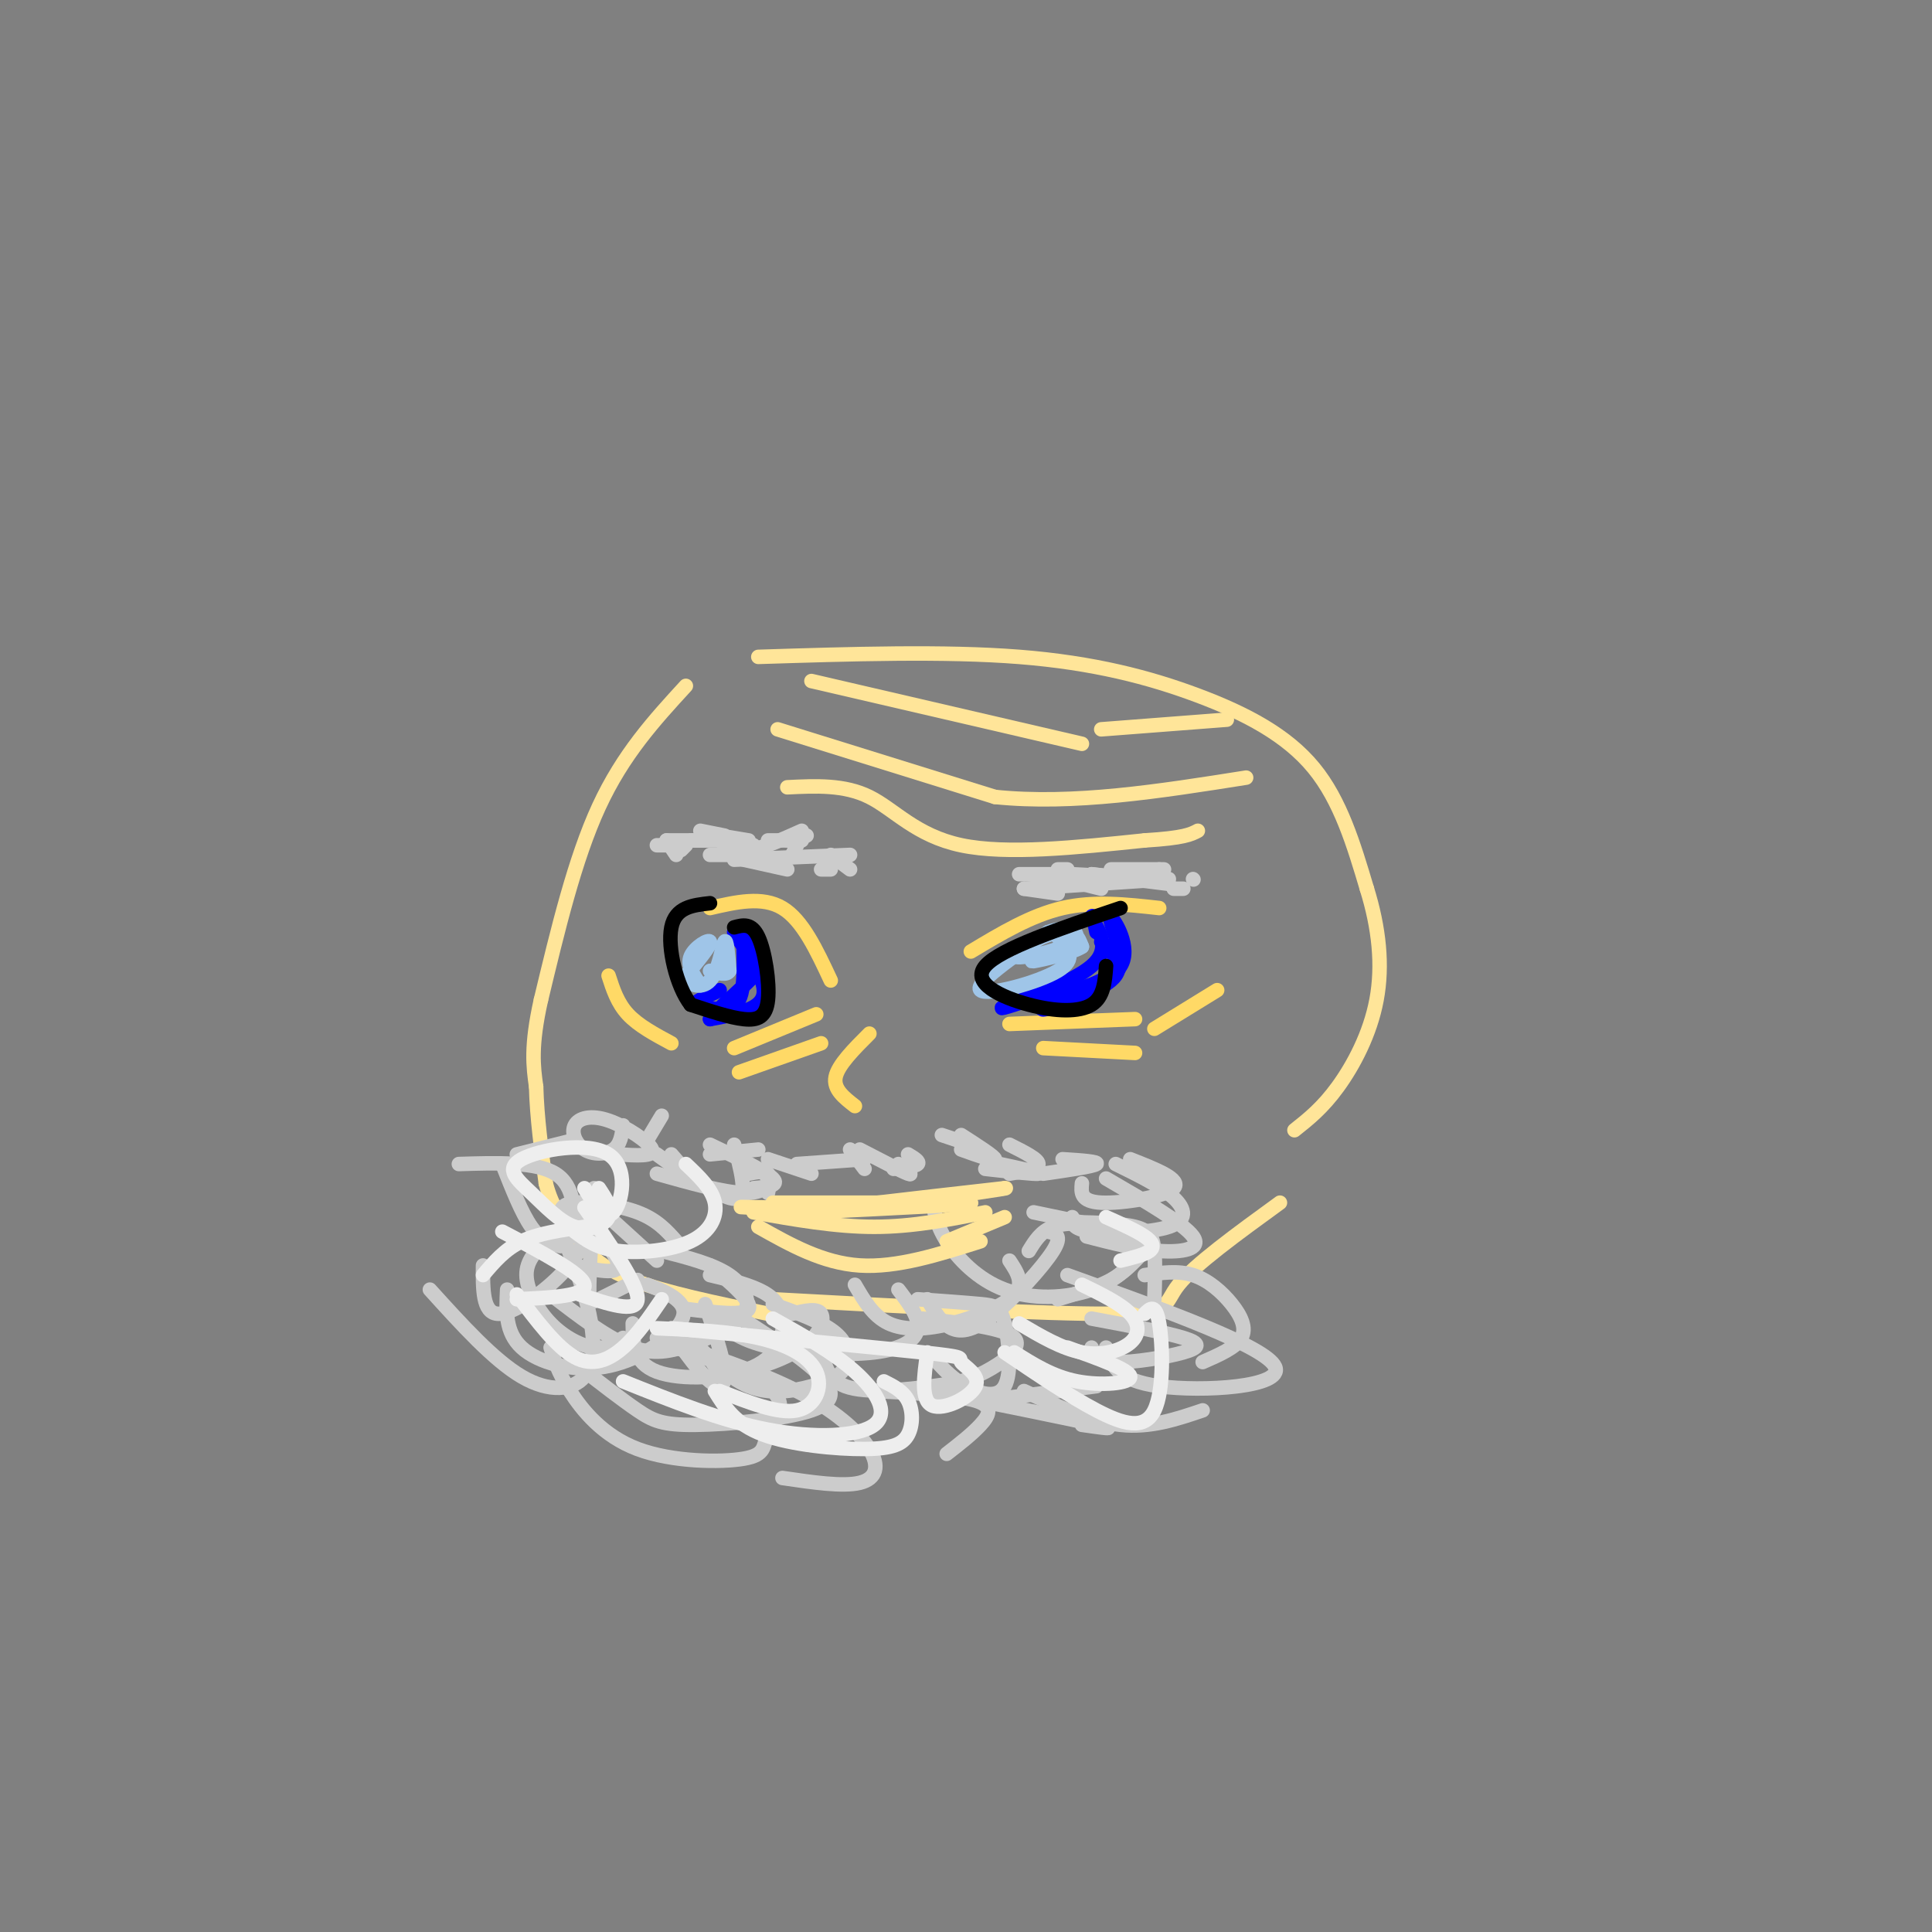 <svg viewBox='0 0 400 400' version='1.1' xmlns='http://www.w3.org/2000/svg' xmlns:xlink='http://www.w3.org/1999/xlink'><rect x="0" y="0" width="400" height="400" fill="#808080" stroke="none"/><g fill='none' stroke='#ffe599' stroke-width='3' stroke-linecap='round' stroke-linejoin='round'><path d='M142,142c-6.500,7.083 -13.000,14.167 -18,25c-5.000,10.833 -8.500,25.417 -12,40'/><path d='M112,207c-2.167,9.667 -1.583,13.833 -1,18'/><path d='M111,225c0.167,6.333 1.083,13.167 2,20'/><path d='M113,245c1.333,5.167 3.667,8.083 6,11'/><path d='M119,256c2.356,3.400 5.244,6.400 12,9c6.756,2.600 17.378,4.800 28,7'/><path d='M160,269c28.467,1.556 56.933,3.111 70,3c13.067,-0.111 10.733,-1.889 14,-6c3.267,-4.111 12.133,-10.556 21,-17'/><path d='M157,136c19.286,-0.607 38.571,-1.214 54,0c15.429,1.214 27.000,4.250 37,8c10.000,3.750 18.429,8.214 24,15c5.571,6.786 8.286,15.893 11,25'/><path d='M283,184c2.524,8.107 3.333,15.875 2,23c-1.333,7.125 -4.810,13.607 -8,18c-3.190,4.393 -6.095,6.696 -9,9'/><path d='M168,141c0.000,0.000 56.000,13.000 56,13'/><path d='M228,151c0.000,0.000 26.000,-2.000 26,-2'/><path d='M161,151c0.000,0.000 45.000,14.000 45,14'/><path d='M206,165c16.167,1.667 34.083,-1.167 52,-4'/><path d='M163,163c5.911,-0.289 11.822,-0.578 17,2c5.178,2.578 9.622,8.022 19,10c9.378,1.978 23.689,0.489 38,-1'/><path d='M237,174c8.167,-0.500 9.583,-1.250 11,-2'/></g>
<g fill='none' stroke='#cccccc' stroke-width='3' stroke-linecap='round' stroke-linejoin='round'><path d='M146,174c0.000,0.000 -8.000,0.000 -8,0'/><path d='M141,175c0.000,0.000 -5.000,0.000 -5,0'/><path d='M140,177c0.000,0.000 -2.000,-3.000 -2,-3'/><path d='M141,176c0.000,0.000 1.000,-1.000 1,-1'/><path d='M155,174c0.000,0.000 -6.000,-1.000 -6,-1'/><path d='M145,172c0.000,0.000 5.000,1.000 5,1'/><path d='M143,174c0.000,0.000 6.000,0.000 6,0'/><path d='M149,174c1.583,1.167 3.167,2.333 6,2c2.833,-0.333 6.917,-2.167 11,-4'/><path d='M167,173c0.000,0.000 -2.000,1.000 -2,1'/><path d='M159,174c0.000,0.000 4.000,0.000 4,0'/><path d='M165,175c0.000,0.000 -1.000,2.000 -1,2'/><path d='M170,180c0.000,0.000 2.000,0.000 2,0'/><path d='M176,180c0.000,0.000 -4.000,-3.000 -4,-3'/><path d='M163,174c0.000,0.000 3.000,0.000 3,0'/><path d='M176,177c0.000,0.000 -24.000,1.000 -24,1'/><path d='M154,178c0.000,0.000 9.000,2.000 9,2'/><path d='M154,177c0.000,0.000 -7.000,0.000 -7,0'/><path d='M150,175c0.000,0.000 6.000,0.000 6,0'/><path d='M211,181c0.000,0.000 10.000,0.000 10,0'/><path d='M226,181c0.000,0.000 9.000,1.000 9,1'/><path d='M238,182c0.000,0.000 1.000,0.000 1,0'/><path d='M221,180c0.000,0.000 -2.000,0.000 -2,0'/><path d='M230,180c0.000,0.000 10.000,0.000 10,0'/><path d='M240,180c0.000,0.000 1.000,0.000 1,0'/><path d='M224,183c0.000,0.000 4.000,1.000 4,1'/><path d='M243,184c0.000,0.000 2.000,0.000 2,0'/><path d='M242,183c0.000,0.000 -16.000,-2.000 -16,-2'/><path d='M222,181c0.000,0.000 19.000,1.000 19,1'/><path d='M247,182c0.000,0.000 0.100,0.100 0.1,0.1'/><path d='M242,182c0.000,0.000 -30.000,2.000 -30,2'/><path d='M212,184c0.000,0.000 7.000,1.000 7,1'/></g>
<g fill='none' stroke='#ffd966' stroke-width='3' stroke-linecap='round' stroke-linejoin='round'><path d='M147,188c5.417,-1.250 10.833,-2.500 15,0c4.167,2.500 7.083,8.750 10,15'/><path d='M201,197c6.250,-3.750 12.500,-7.500 19,-9c6.500,-1.500 13.250,-0.750 20,0'/><path d='M209,212c0.000,0.000 26.000,-1.000 26,-1'/><path d='M216,217c0.000,0.000 19.000,1.000 19,1'/><path d='M169,210c0.000,0.000 -17.000,7.000 -17,7'/><path d='M170,216c0.000,0.000 -17.000,6.000 -17,6'/><path d='M126,202c0.917,2.833 1.833,5.667 4,8c2.167,2.333 5.583,4.167 9,6'/><path d='M239,213c0.000,0.000 13.000,-8.000 13,-8'/><path d='M180,214c-3.250,3.250 -6.500,6.500 -7,9c-0.500,2.500 1.750,4.250 4,6'/></g>
<g fill='none' stroke='#cccccc' stroke-width='3' stroke-linecap='round' stroke-linejoin='round'><path d='M129,233c-0.261,1.982 -0.522,3.964 -2,5c-1.478,1.036 -4.172,1.126 -6,0c-1.828,-1.126 -2.789,-3.467 -2,-5c0.789,-1.533 3.328,-2.259 7,-1c3.672,1.259 8.478,4.503 9,6c0.522,1.497 -3.239,1.249 -7,1'/><path d='M137,231c0.000,0.000 -3.000,5.000 -3,5'/><path d='M139,239c1.750,2.000 3.500,4.000 3,4c-0.500,0.000 -3.250,-2.000 -6,-4'/><path d='M157,238c0.000,0.000 -10.000,1.000 -10,1'/><path d='M154,241c2.267,0.844 4.533,1.689 5,3c0.467,1.311 -0.867,3.089 -5,3c-4.133,-0.089 -11.067,-2.044 -18,-4'/><path d='M152,237c1.333,5.000 2.667,10.000 1,11c-1.667,1.000 -6.333,-2.000 -11,-5'/><path d='M147,237c5.750,2.750 11.500,5.500 13,7c1.500,1.500 -1.250,1.750 -4,2'/><path d='M155,243c1.667,-0.333 3.333,-0.667 4,0c0.667,0.667 0.333,2.333 0,4'/><path d='M159,240c0.000,0.000 9.000,3.000 9,3'/><path d='M165,241c0.000,0.000 14.000,-1.000 14,-1'/><path d='M179,242c0.000,0.000 -3.000,-4.000 -3,-4'/><path d='M186,241c1.667,1.250 3.333,2.500 2,2c-1.333,-0.500 -5.667,-2.750 -10,-5'/><path d='M188,239c1.250,0.750 2.500,1.500 2,2c-0.500,0.500 -2.750,0.750 -5,1'/><path d='M195,235c0.000,0.000 3.000,1.000 3,1'/><path d='M199,235c3.500,2.250 7.000,4.500 7,5c0.000,0.500 -3.500,-0.750 -7,-2'/><path d='M207,241c4.250,0.917 8.500,1.833 8,2c-0.500,0.167 -5.750,-0.417 -11,-1'/><path d='M209,237c3.000,1.500 6.000,3.000 6,4c0.000,1.000 -3.000,1.500 -6,2'/><path d='M220,240c3.833,0.250 7.667,0.500 7,1c-0.667,0.500 -5.833,1.250 -11,2'/><path d='M234,240c5.378,2.111 10.756,4.222 9,6c-1.756,1.778 -10.644,3.222 -15,3c-4.356,-0.222 -4.178,-2.111 -4,-4'/><path d='M231,241c4.732,2.327 9.464,4.655 12,7c2.536,2.345 2.875,4.708 -1,6c-3.875,1.292 -11.964,1.512 -16,1c-4.036,-0.512 -4.018,-1.756 -4,-3'/><path d='M229,244c8.044,4.667 16.089,9.333 18,12c1.911,2.667 -2.311,3.333 -7,3c-4.689,-0.333 -9.844,-1.667 -15,-3'/><path d='M214,251c8.649,1.786 17.298,3.571 21,5c3.702,1.429 2.458,2.500 1,4c-1.458,1.500 -3.131,3.429 -6,5c-2.869,1.571 -6.935,2.786 -11,4'/><path d='M213,259c1.234,-2.022 2.467,-4.044 5,-5c2.533,-0.956 6.364,-0.847 10,0c3.636,0.847 7.076,2.431 7,5c-0.076,2.569 -3.670,6.121 -9,8c-5.330,1.879 -12.397,2.083 -18,0c-5.603,-2.083 -9.744,-6.452 -12,-10c-2.256,-3.548 -2.628,-6.274 -3,-9'/><path d='M217,255c1.542,0.345 3.083,0.690 1,4c-2.083,3.310 -7.792,9.583 -12,13c-4.208,3.417 -6.917,3.976 -9,3c-2.083,-0.976 -3.542,-3.488 -5,-6'/><path d='M209,261c1.548,2.327 3.095,4.655 1,7c-2.095,2.345 -7.833,4.708 -13,6c-5.167,1.292 -9.762,1.512 -13,0c-3.238,-1.512 -5.119,-4.756 -7,-8'/><path d='M186,267c2.149,2.815 4.298,5.631 4,8c-0.298,2.369 -3.042,4.292 -9,5c-5.958,0.708 -15.131,0.202 -21,-1c-5.869,-1.202 -8.435,-3.101 -11,-5'/><path d='M164,272c2.601,-0.625 5.202,-1.250 6,0c0.798,1.250 -0.208,4.375 -4,7c-3.792,2.625 -10.369,4.750 -14,5c-3.631,0.250 -4.315,-1.375 -5,-3'/><path d='M147,262c4.417,3.750 8.833,7.500 8,9c-0.833,1.500 -6.917,0.750 -13,0'/><path d='M125,251c0.000,0.000 11.000,10.000 11,10'/><path d='M107,239c0.000,0.000 12.000,-3.000 12,-3'/><path d='M116,258c-2.000,-0.583 -4.000,-1.167 -6,-4c-2.000,-2.833 -4.000,-7.917 -6,-13'/><path d='M122,254c-1.156,3.111 -2.311,6.222 -6,10c-3.689,3.778 -9.911,8.222 -13,8c-3.089,-0.222 -3.044,-5.111 -3,-10'/><path d='M117,257c1.952,4.976 3.905,9.952 5,15c1.095,5.048 1.333,10.167 -1,13c-2.333,2.833 -7.238,3.381 -13,0c-5.762,-3.381 -12.381,-10.690 -19,-18'/><path d='M134,266c2.212,0.844 4.424,1.687 6,3c1.576,1.313 2.515,3.094 0,6c-2.515,2.906 -8.485,6.936 -15,8c-6.515,1.064 -13.576,-0.839 -17,-4c-3.424,-3.161 -3.212,-7.581 -3,-12'/><path d='M137,259c5.351,1.364 10.702,2.727 14,5c3.298,2.273 4.544,5.455 3,8c-1.544,2.545 -5.877,4.455 -10,6c-4.123,1.545 -8.035,2.727 -13,1c-4.965,-1.727 -10.982,-6.364 -17,-11'/><path d='M147,264c3.630,0.868 7.260,1.735 10,3c2.740,1.265 4.590,2.927 5,6c0.410,3.073 -0.620,7.558 -6,10c-5.380,2.442 -15.108,2.841 -20,1c-4.892,-1.841 -4.946,-5.920 -5,-10'/><path d='M160,270c5.139,1.847 10.278,3.694 13,6c2.722,2.306 3.029,5.072 2,7c-1.029,1.928 -3.392,3.019 -7,4c-3.608,0.981 -8.459,1.852 -13,0c-4.541,-1.852 -8.770,-6.426 -13,-11'/><path d='M191,273c8.512,0.973 17.024,1.946 19,4c1.976,2.054 -2.584,5.190 -6,7c-3.416,1.810 -5.689,2.295 -11,3c-5.311,0.705 -13.660,1.630 -18,0c-4.340,-1.630 -4.670,-5.815 -5,-10'/><path d='M190,269c4.982,0.356 9.965,0.711 13,1c3.035,0.289 4.123,0.510 5,4c0.877,3.490 1.544,10.247 0,13c-1.544,2.753 -5.298,1.501 -8,0c-2.702,-1.501 -4.351,-3.250 -6,-5'/><path d='M226,273c7.643,1.429 15.286,2.857 19,4c3.714,1.143 3.500,2.000 0,3c-3.500,1.000 -10.286,2.143 -14,2c-3.714,-0.143 -4.357,-1.571 -5,-3'/><path d='M221,264c20.578,7.400 41.156,14.800 43,19c1.844,4.200 -15.044,5.200 -24,4c-8.956,-1.200 -9.978,-4.600 -11,-8'/><path d='M237,264c3.429,-0.500 6.857,-1.000 10,0c3.143,1.000 6.000,3.500 8,6c2.000,2.500 3.143,5.000 2,7c-1.143,2.000 -4.571,3.500 -8,5'/><path d='M220,253c5.889,0.089 11.778,0.178 15,1c3.222,0.822 3.778,2.378 4,5c0.222,2.622 0.111,6.311 0,10'/><path d='M226,267c0.000,0.000 0.100,0.100 0.1,0.1'/><path d='M119,250c4.500,5.000 9.000,10.000 9,12c0.000,2.000 -4.500,1.000 -9,0'/><path d='M95,241c8.000,-0.250 16.000,-0.500 20,2c4.000,2.500 4.000,7.750 4,13'/><path d='M116,252c0.000,-1.356 0.000,-2.711 3,-3c3.000,-0.289 9.000,0.489 13,2c4.000,1.511 6.000,3.756 8,6'/><path d='M132,265c-3.133,1.578 -6.267,3.156 -8,4c-1.733,0.844 -2.067,0.956 -2,-3c0.067,-3.956 0.533,-11.978 1,-20'/><path d='M129,277c-1.690,1.155 -3.381,2.310 -6,2c-2.619,-0.310 -6.167,-2.083 -9,-5c-2.833,-2.917 -4.952,-6.976 -5,-10c-0.048,-3.024 1.976,-5.012 4,-7'/><path d='M146,270c1.844,5.467 3.689,10.933 4,14c0.311,3.067 -0.911,3.733 -3,2c-2.089,-1.733 -5.044,-5.867 -8,-10'/><path d='M152,272c6.648,4.266 13.295,8.533 17,12c3.705,3.467 4.467,6.136 -1,8c-5.467,1.864 -17.164,2.925 -24,3c-6.836,0.075 -8.810,-0.836 -12,-3c-3.190,-2.164 -7.595,-5.582 -12,-9'/><path d='M137,278c9.833,3.353 19.666,6.707 23,10c3.334,3.293 0.170,6.526 -1,9c-1.170,2.474 -0.344,4.189 -5,5c-4.656,0.811 -14.792,0.718 -22,-2c-7.208,-2.718 -11.488,-8.062 -14,-12c-2.512,-3.938 -3.256,-6.469 -4,-9'/><path d='M136,277c10.595,3.506 21.190,7.012 29,11c7.810,3.988 12.833,8.458 15,12c2.167,3.542 1.476,6.155 -2,7c-3.476,0.845 -9.738,-0.077 -16,-1'/><path d='M181,288c8.600,0.422 17.200,0.844 21,2c3.800,1.156 2.800,3.044 1,5c-1.800,1.956 -4.400,3.978 -7,6'/><path d='M193,288c14.417,2.917 28.833,5.833 34,7c5.167,1.167 1.083,0.583 -3,0'/><path d='M204,290c0.000,0.000 23.000,-3.000 23,-3'/><path d='M249,292c-5.417,1.833 -10.833,3.667 -17,3c-6.167,-0.667 -13.083,-3.833 -20,-7'/></g>
<g fill='none' stroke='#ffe599' stroke-width='3' stroke-linecap='round' stroke-linejoin='round'><path d='M156,251c8.500,1.500 17.000,3.000 25,3c8.000,0.000 15.500,-1.500 23,-3'/><path d='M157,254c6.667,3.750 13.333,7.500 21,8c7.667,0.500 16.333,-2.250 25,-5'/><path d='M208,252c0.000,0.000 -12.000,5.000 -12,5'/><path d='M160,249c0.000,0.000 41.000,0.000 41,0'/><path d='M201,249c1.167,0.333 -16.417,1.167 -34,2'/><path d='M167,251c1.167,-0.500 21.083,-2.750 41,-5'/><path d='M208,246c2.333,-0.167 -12.333,1.917 -27,4'/><path d='M181,250c-10.156,0.622 -22.044,0.178 -26,0c-3.956,-0.178 0.022,-0.089 4,0'/></g>
<g fill='none' stroke='#eeeeee' stroke-width='3' stroke-linecap='round' stroke-linejoin='round'><path d='M124,246c1.419,2.144 2.838,4.289 2,6c-0.838,1.711 -3.934,2.990 -7,2c-3.066,-0.990 -6.103,-4.249 -9,-7c-2.897,-2.751 -5.653,-4.995 -2,-7c3.653,-2.005 13.714,-3.771 18,-1c4.286,2.771 2.796,10.077 1,12c-1.796,1.923 -3.898,-1.539 -6,-5'/><path d='M142,241c2.708,2.560 5.417,5.119 6,8c0.583,2.881 -0.958,6.083 -5,8c-4.042,1.917 -10.583,2.548 -15,2c-4.417,-0.548 -6.708,-2.274 -9,-4'/><path d='M121,250c5.583,8.000 11.167,16.000 11,19c-0.167,3.000 -6.083,1.000 -12,-1'/><path d='M104,255c8.250,4.333 16.500,8.667 17,11c0.500,2.333 -6.750,2.667 -14,3'/><path d='M100,264c2.250,-2.667 4.500,-5.333 8,-7c3.500,-1.667 8.250,-2.333 13,-3'/><path d='M137,269c-2.533,3.711 -5.067,7.422 -8,10c-2.933,2.578 -6.267,4.022 -10,2c-3.733,-2.022 -7.867,-7.511 -12,-13'/><path d='M183,286c1.992,0.998 3.984,1.997 5,4c1.016,2.003 1.056,5.011 0,7c-1.056,1.989 -3.207,2.959 -9,3c-5.793,0.041 -15.226,-0.845 -21,-3c-5.774,-2.155 -7.887,-5.577 -10,-9'/><path d='M160,273c6.256,3.494 12.512,6.988 17,11c4.488,4.012 7.208,8.542 4,11c-3.208,2.458 -12.345,2.845 -22,1c-9.655,-1.845 -19.827,-5.923 -30,-10'/><path d='M136,275c7.494,0.315 14.988,0.631 21,2c6.012,1.369 10.542,3.792 12,7c1.458,3.208 -0.155,7.202 -4,8c-3.845,0.798 -9.923,-1.601 -16,-4'/><path d='M139,275c21.233,1.989 42.466,3.978 52,5c9.534,1.022 7.370,1.078 8,2c0.630,0.922 4.054,2.710 3,5c-1.054,2.290 -6.587,5.083 -9,4c-2.413,-1.083 -1.707,-6.041 -1,-11'/><path d='M221,279c6.422,2.289 12.844,4.578 13,6c0.156,1.422 -5.956,1.978 -11,1c-5.044,-0.978 -9.022,-3.489 -13,-6'/><path d='M237,272c1.137,-1.119 2.274,-2.238 3,2c0.726,4.238 1.042,13.833 -1,18c-2.042,4.167 -6.440,2.905 -12,0c-5.560,-2.905 -12.280,-7.452 -19,-12'/><path d='M224,266c4.006,1.952 8.012,3.905 10,6c1.988,2.095 1.958,4.333 0,6c-1.958,1.667 -5.845,2.762 -10,2c-4.155,-0.762 -8.577,-3.381 -13,-6'/><path d='M229,252c3.133,1.400 6.267,2.800 8,4c1.733,1.200 2.067,2.200 1,3c-1.067,0.800 -3.533,1.400 -6,2'/></g>
<g fill='none' stroke='#0000ff' stroke-width='3' stroke-linecap='round' stroke-linejoin='round'><path d='M152,193c2.689,4.133 5.378,8.267 6,11c0.622,2.733 -0.822,4.067 -3,5c-2.178,0.933 -5.089,1.467 -8,2'/><path d='M147,211c1.022,-1.733 7.578,-7.067 10,-10c2.422,-2.933 0.711,-3.467 -1,-4'/><path d='M156,197c-0.655,-1.774 -1.792,-4.208 -2,-2c-0.208,2.208 0.512,9.060 -1,12c-1.512,2.940 -5.256,1.970 -9,1'/><path d='M144,208c-0.667,-0.333 2.167,-1.667 5,-3'/><path d='M228,195c2.667,2.578 5.333,5.156 2,8c-3.333,2.844 -12.667,5.956 -14,6c-1.333,0.044 5.333,-2.978 12,-6'/><path d='M228,203c2.976,-1.439 4.416,-2.035 4,-5c-0.416,-2.965 -2.689,-8.298 -2,-8c0.689,0.298 4.340,6.228 2,10c-2.340,3.772 -10.670,5.386 -19,7'/><path d='M213,207c-4.857,1.667 -7.500,2.333 -4,1c3.500,-1.333 13.143,-4.667 17,-8c3.857,-3.333 1.929,-6.667 0,-10'/><path d='M226,190c0.167,-1.167 0.583,0.917 1,3'/></g>
<g fill='none' stroke='#9fc5e8' stroke-width='3' stroke-linecap='round' stroke-linejoin='round'><path d='M145,204c-1.400,-2.044 -2.800,-4.089 -2,-6c0.800,-1.911 3.800,-3.689 4,-3c0.200,0.689 -2.400,3.844 -5,7'/><path d='M142,202c0.190,1.857 3.167,3.000 5,1c1.833,-2.000 2.524,-7.143 3,-8c0.476,-0.857 0.738,2.571 1,6'/><path d='M151,201c-0.500,1.000 -2.250,0.500 -4,0'/><path d='M219,194c2.089,2.244 4.178,4.489 0,7c-4.178,2.511 -14.622,5.289 -16,4c-1.378,-1.289 6.311,-6.644 14,-12'/><path d='M217,193c4.153,-1.675 7.536,0.139 5,2c-2.536,1.861 -10.990,3.770 -12,3c-1.010,-0.770 5.426,-4.220 9,-5c3.574,-0.780 4.287,1.110 5,3'/><path d='M224,196c-1.711,1.222 -8.489,2.778 -10,3c-1.511,0.222 2.244,-0.889 6,-2'/></g>
<g fill='none' stroke='#000000' stroke-width='3' stroke-linecap='round' stroke-linejoin='round'><path d='M152,192c1.804,-0.488 3.607,-0.976 5,2c1.393,2.976 2.375,9.417 2,13c-0.375,3.583 -2.107,4.310 -5,4c-2.893,-0.310 -6.946,-1.655 -11,-3'/><path d='M143,208c-2.956,-3.800 -4.844,-11.800 -4,-16c0.844,-4.200 4.422,-4.600 8,-5'/><path d='M232,188c-12.482,4.214 -24.964,8.429 -28,12c-3.036,3.571 3.375,6.500 9,8c5.625,1.500 10.464,1.571 13,0c2.536,-1.571 2.768,-4.786 3,-8'/></g>
</svg>